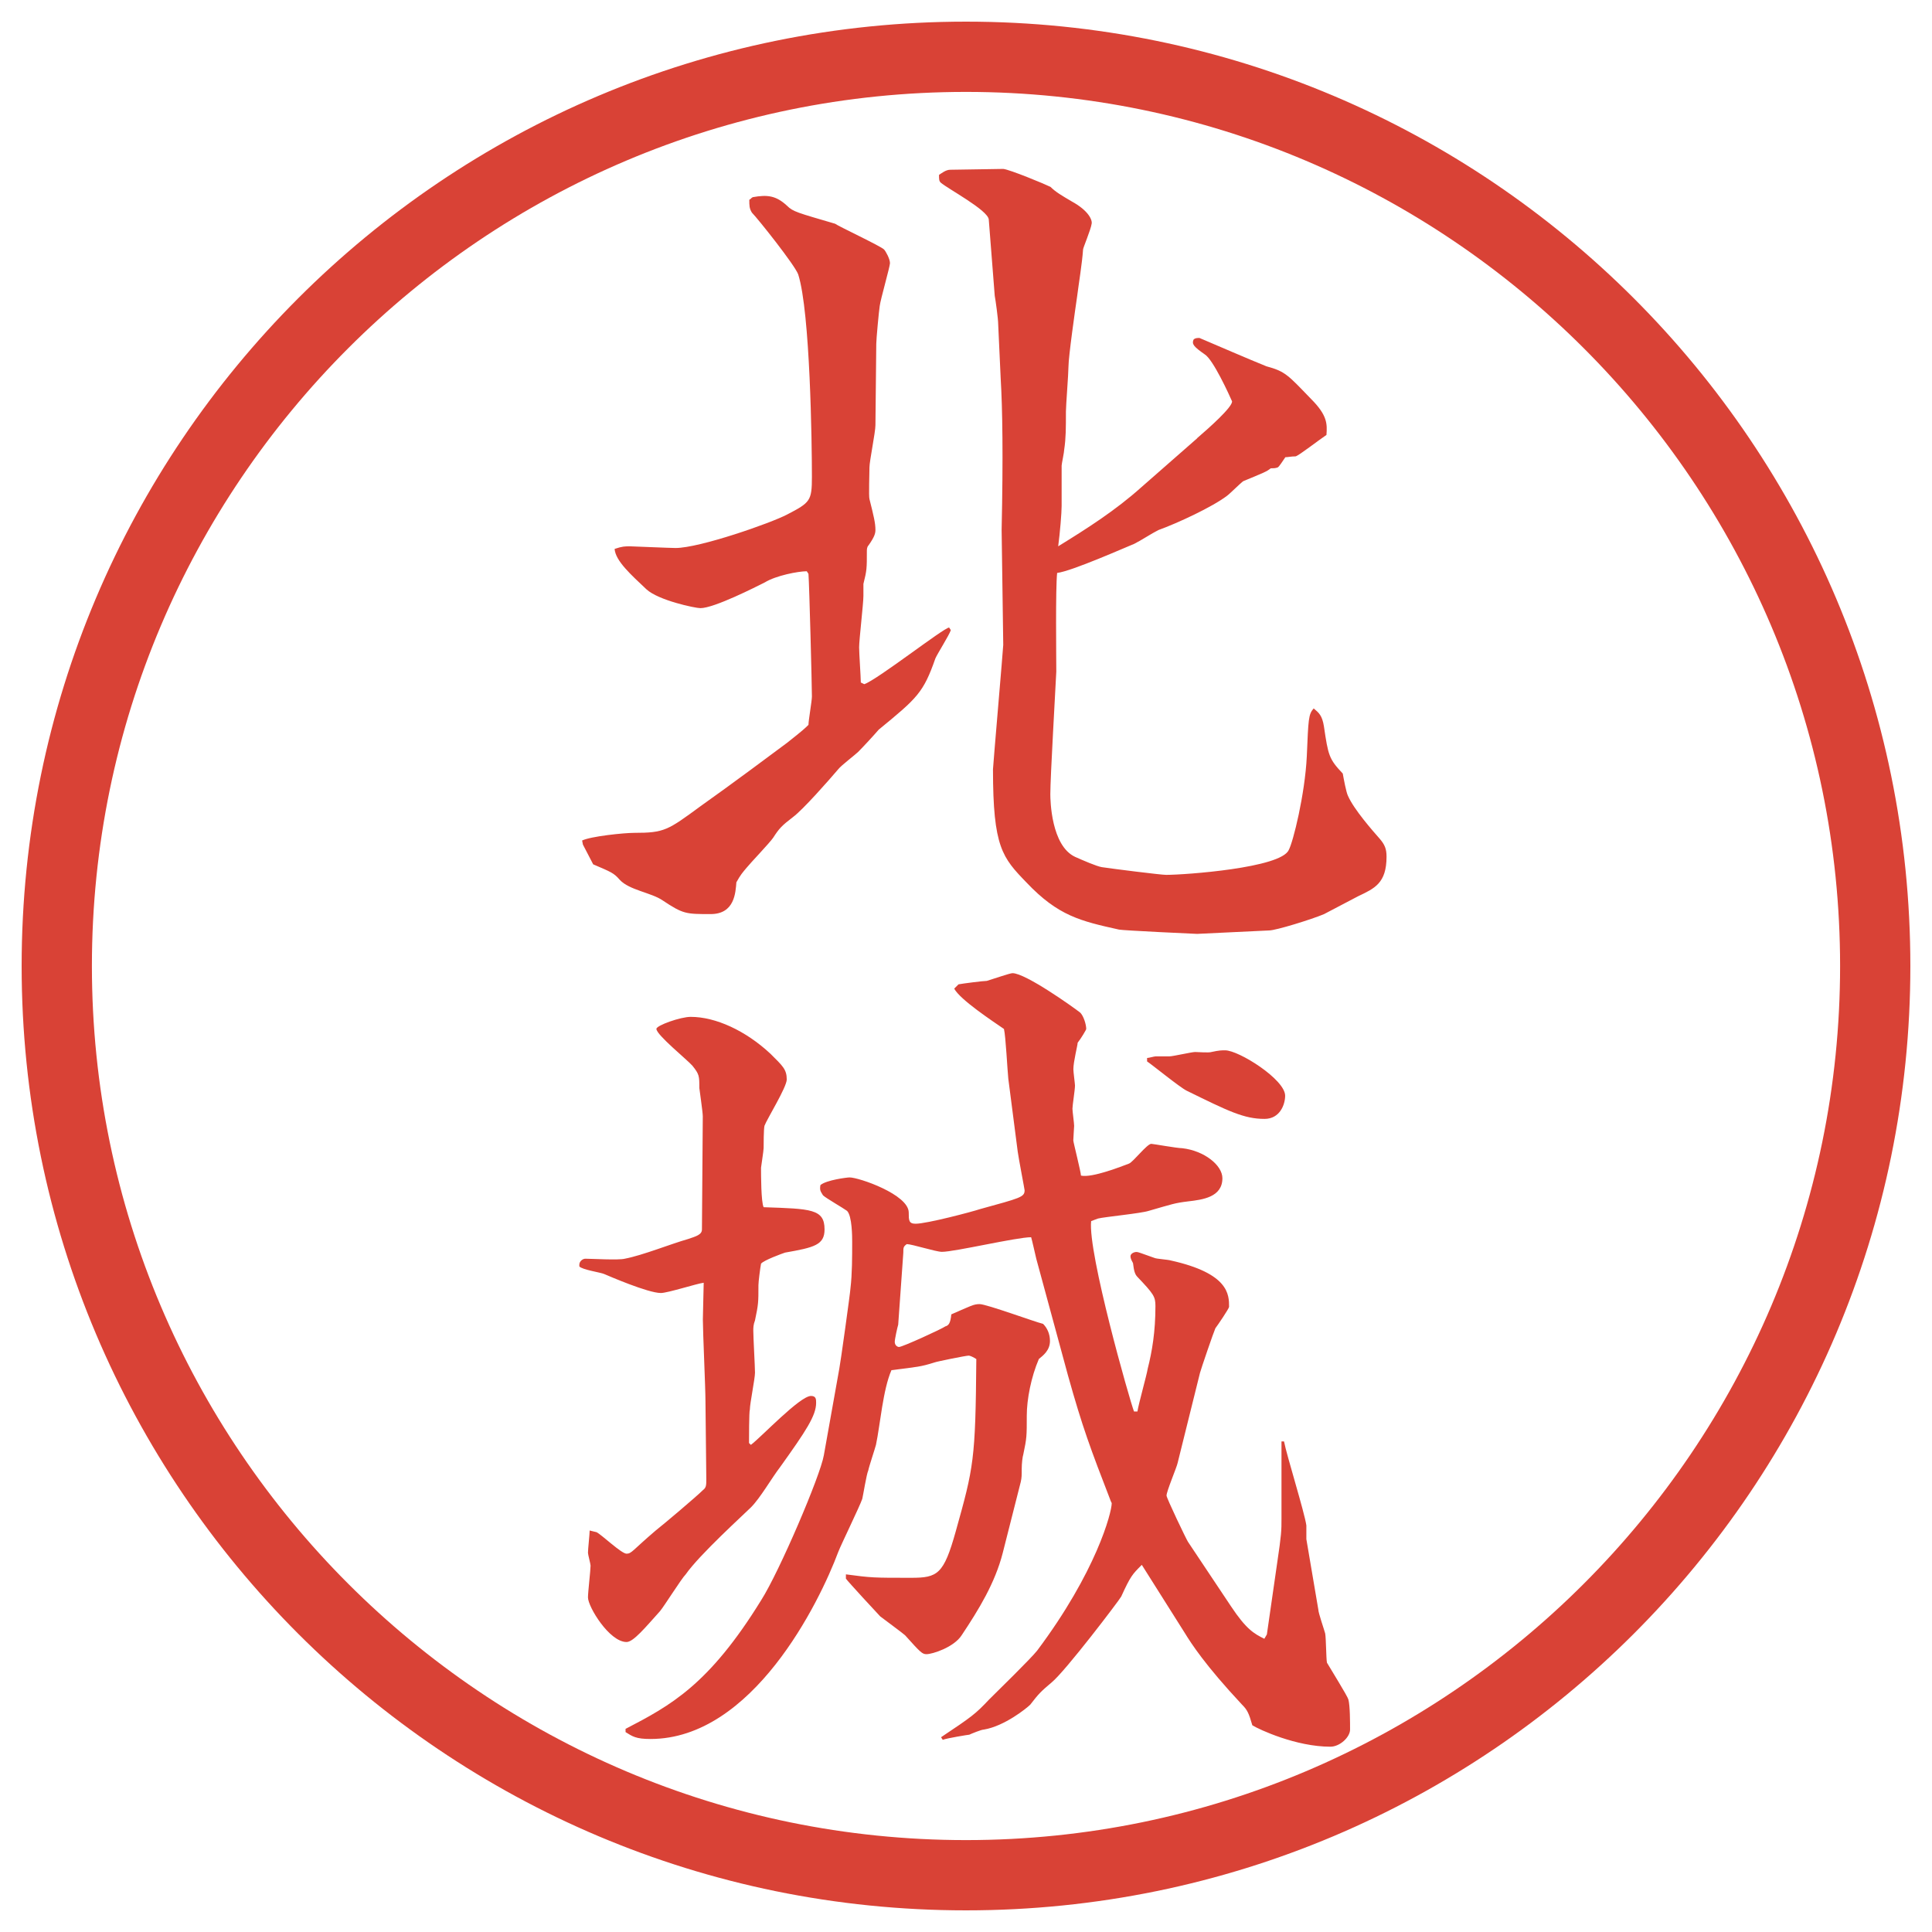 <?xml version="1.0" encoding="UTF-8"?>
<svg id="_レイヤー_1" data-name="レイヤー 1" xmlns="http://www.w3.org/2000/svg" version="1.1" viewBox="0 0 27.496 27.496">
  <g id="_楕円形_1" data-name="楕円形 1">
    <path d="M13.748,1.308c6.859,0,12.44,5.581,12.44,12.44s-5.581,12.44-12.44,12.44S1.308,20.607,1.308,13.748,6.889,1.308,13.748,1.308M13.748.308C6.325.308.308,6.325.308,13.748s6.017,13.44,13.44,13.44,13.44-6.017,13.44-13.44S21.171.308,13.748.308h0Z" fill="#d94236" stroke-width="0"/>
  </g>
  <g>
    <path d="M8.283,11.963c.122-.061.598-.11.745-.11.427,0,.476-.037.94-.378.415-.293,1.086-.793,1.233-.903.232-.183.256-.208.305-.256,0-.061.049-.342.049-.403,0-.159-.037-1.587-.049-1.746l-.024-.037c-.122,0-.439.061-.598.159-.122.061-.72.366-.916.366-.073,0-.598-.11-.769-.269-.22-.208-.439-.403-.452-.574.11-.037.146-.037.22-.037.024,0,.574.024.647.024.342,0,1.355-.354,1.587-.476.33-.171.354-.195.354-.537,0-.476-.024-2.344-.195-2.881-.049-.134-.574-.793-.659-.879-.037-.061-.037-.098-.037-.183.024-.012.024-.024.049-.037.208-.037.33-.024.488.122.085.085.146.098.684.256.049.037.647.317.696.366.024.024.085.134.085.195,0,.049-.134.513-.146.61-.012.073-.049.476-.049.537,0,.183-.012,1.001-.012,1.16,0,.098-.085.513-.085.598,0,.073-.012.415,0,.452.061.244.085.342.085.439,0,.049-.012.098-.098.22-.024.024-.024.061-.024.085,0,.244,0,.269-.049.464v.171c0,.11-.061.623-.061.732,0,.085.024.427.024.5l.049.024c.183-.061,1.135-.806,1.208-.806l.024.037c-.024.073-.195.342-.22.403-.171.488-.256.562-.806,1.013-.073.085-.22.244-.293.317-.037.037-.244.195-.281.244-.146.171-.5.574-.647.684-.159.122-.195.159-.281.293-.049.073-.33.366-.378.427-.061.073-.085.098-.146.208-.012.146-.024.452-.366.452-.354,0-.391,0-.684-.195-.159-.11-.476-.146-.61-.293-.085-.098-.122-.11-.378-.22l-.146-.281-.012-.061ZM17.035,6.238c.17-.146.5-.439.5-.525-.037-.085-.269-.598-.391-.671-.158-.11-.184-.146-.158-.208.023-.024.049-.024.085-.024.231.098.708.305.952.403.269.073.305.122.635.464.232.232.232.354.22.513-.11.073-.391.293-.439.305-.062,0-.11.012-.146.012-.036.049-.085.134-.11.146-.036.012-.061.012-.098.012-.061.049-.098.061-.391.183-.036.024-.195.183-.231.208-.208.159-.708.391-.977.488-.098.049-.244.146-.342.195-.122.049-.892.391-1.099.415-.024.22-.012,1.208-.012,1.404-.013.281-.085,1.501-.085,1.746,0,.085.012.732.353.891.11.049.306.134.379.146.158.024.842.11.916.11.268,0,1.635-.098,1.745-.354.062-.11.231-.793.257-1.331.023-.537.023-.598.098-.684.072.061.121.098.146.256.061.415.072.464.268.671.013.073.049.269.074.317.085.195.354.5.451.61.073.085.098.146.098.256,0,.378-.171.452-.402.562-.074.037-.416.22-.488.256-.172.073-.684.232-.781.232l-1.025.049c-.025,0-1.062-.049-1.111-.061-.549-.122-.867-.195-1.318-.671-.342-.354-.476-.5-.476-1.611,0-.037.146-1.733.146-1.77,0-.085-.023-1.575-.023-1.636.023-1.05.012-1.733-.013-2.148l-.036-.781c0-.073-.037-.342-.049-.403l-.085-1.086c-.012-.134-.586-.439-.684-.525-.024-.024-.024-.049-.024-.11.037-.024.098-.073.159-.073.122,0,.647-.012.756-.012.098.012.574.208.672.256.073.073.158.122.304.208.244.134.293.269.281.317-.012.085-.122.342-.122.366-.013.195-.062.488-.085.671-.025.171-.123.854-.123,1.001,0,.098-.036.549-.036.635,0,.232,0,.378-.024.537,0,.037-.037.208-.037.232v.574c0,.098-.023.378-.049.574.416-.256.818-.513,1.185-.842l.794-.696Z" fill="#d94236" stroke-width="0"/>
    <path d="M10.688,20.562c.146-.109.696-.695.854-.695.073,0,.073.049.073.098,0,.183-.146.402-.513.915-.122.159-.281.439-.415.573-.098.098-.732.672-.928.953-.061.061-.305.451-.366.524-.208.231-.378.439-.476.439-.244,0-.549-.501-.549-.635,0-.073.037-.391.037-.452,0-.023-.037-.158-.037-.183,0-.049.024-.269.024-.317l.098.024c.073.036.354.306.427.306s.085-.049.415-.33c.11-.086.586-.488.671-.574.049-.036.049-.072.049-.158,0-.184-.012-.952-.012-1.111,0-.183-.037-.988-.037-1.159,0-.085.012-.452.012-.524-.098.012-.513.146-.61.146-.183,0-.745-.244-.806-.27-.049-.023-.317-.061-.354-.109v-.024c0-.049.049-.085.085-.085.085,0,.476.023.562,0,.256-.049.647-.208.903-.281.11-.037.195-.061.195-.135l.012-1.611c0-.061-.049-.391-.049-.402,0-.171,0-.195-.098-.317-.073-.085-.513-.439-.513-.525,0-.049.342-.171.488-.171.354,0,.781.195,1.135.525.171.171.232.22.232.366,0,.11-.281.562-.317.659-.012.049-.012.281-.012.317s-.037.269-.037.28c0,.098,0,.488.037.562.671.023.867.023.867.316,0,.221-.146.257-.562.33-.037.012-.305.109-.342.158-.012.062-.037.257-.037.306,0,.244,0,.269-.049.501-.024.061-.024.109-.024.146,0,.098.024.512.024.598s-.073.439-.073.525c-.012.023-.012.427-.012.476l.024.024ZM8.905,24.604c.635-.33,1.184-.623,1.929-1.832.256-.402.842-1.77.891-2.062l.22-1.232c.012-.049.159-1.1.159-1.148.024-.195.024-.451.024-.658,0-.062,0-.367-.073-.439-.049-.037-.305-.184-.342-.221-.037-.061-.049-.072-.037-.146.085-.072.378-.109.415-.109.134,0,.842.244.842.5,0,.11,0,.159.098.159.159,0,.806-.171.916-.208.573-.158.635-.17.635-.268,0-.013-.085-.452-.098-.55l-.134-1.038c-.013-.121-.037-.61-.062-.708-.159-.11-.623-.415-.708-.574l.061-.061c.061-.012.354-.049.403-.049.122-.037.329-.11.366-.11.184,0,.854.476.964.562.049.049.085.171.085.232,0,.012-.073.134-.122.196,0,.036-.061.268-.061.378,0,.036.023.208.023.231,0,.062-.036.281-.036.33,0,.037.024.207.024.244,0,.024-.012.171-.012.207,0,.025.109.452.109.501.158.036.586-.134.684-.171.061-.024.256-.281.317-.281.024,0,.366.062.439.062.317.036.573.244.573.427,0,.27-.28.306-.488.33-.195.024-.219.037-.561.135-.11.036-.623.085-.721.109-.037.012-.061.024-.098.037-.049.451.549,2.551.61,2.709h.049c.013-.098.134-.524.146-.609.062-.244.11-.525.11-.892,0-.134-.025-.171-.257-.415-.036-.037-.049-.086-.062-.195-.012-.024-.036-.061-.036-.098s.049-.061.085-.061c.025,0,.049.012.257.085.024.013.195.024.231.036.83.184.83.488.83.66,0,.023-.158.256-.195.305-.023.049-.207.586-.219.635l-.318,1.281c-.012.062-.158.403-.158.465,0,.036.281.622.305.658l.611.916c.219.33.329.391.476.464l.036-.062.146-1.013c.062-.415.062-.464.062-.635v-1.099h.036c.037.195.293,1.014.318,1.196v.195l.17,1.001c0,.049.086.293.098.342.013.073.013.354.025.415.049.085.293.476.305.524.024.086.024.33.024.428,0,.109-.146.244-.28.244-.488,0-1.014-.244-1.111-.305-.049-.172-.073-.221-.146-.293-.525-.562-.721-.867-.818-1.025l-.609-.965c-.135.135-.159.158-.293.451-.025.049-.794,1.062-.989,1.221-.159.135-.183.159-.306.318-.049.049-.365.305-.659.354-.037,0-.183.061-.208.073-.012,0-.317.049-.378.073l-.024-.037c.439-.293.488-.329.684-.537.11-.109.598-.586.683-.695.842-1.123,1.062-1.965,1.062-2.1l-.012-.024c-.293-.757-.403-1.05-.611-1.794l-.451-1.66c-.012-.049-.061-.27-.073-.306-.208,0-1.086.208-1.27.208-.085,0-.427-.11-.5-.11-.049.036-.049.049-.049.122l-.073,1.025c-.012.037-.049.207-.049.244,0,.049.037.073.061.073.049,0,.61-.257.659-.293.049-.013.073-.049.085-.171.281-.122.317-.146.403-.146.098,0,.794.256.903.281.061.061.098.146.098.244,0,.134-.098.207-.158.256-.11.256-.172.574-.172.806,0,.293,0,.317-.049.55-.012.036-.023.134-.023.207,0,.098,0,.122-.013.184l-.257,1.013c-.109.427-.341.806-.585,1.172-.11.171-.415.269-.5.269-.061,0-.085-.024-.305-.269-.024-.024-.305-.231-.354-.269-.024-.024-.464-.5-.488-.537v-.061c.366.049.391.049.928.049.378,0,.464-.049.635-.66.256-.915.281-1.013.293-2.453-.037-.024-.085-.049-.11-.049-.037,0-.464.086-.488.098-.195.061-.232.061-.61.109-.122.281-.159.77-.22,1.062-.012.049-.098.305-.11.366-.024.049-.073.354-.085.403-.037.109-.305.658-.342.756-.269.721-1.221,2.662-2.673,2.662-.208,0-.256-.037-.354-.098v-.049ZM16.326,15.057c.025,0,.098-.023.123-.023h.195c.049,0,.316-.062.365-.062.037,0,.195.013.232,0,.109-.024.146-.024.195-.024.195,0,.854.415.854.646,0,.123-.073.33-.293.33-.293,0-.513-.109-1.11-.402-.098-.049-.488-.367-.562-.416v-.049Z" fill="#d94236" stroke-width="0"/>
  </g>
</svg>